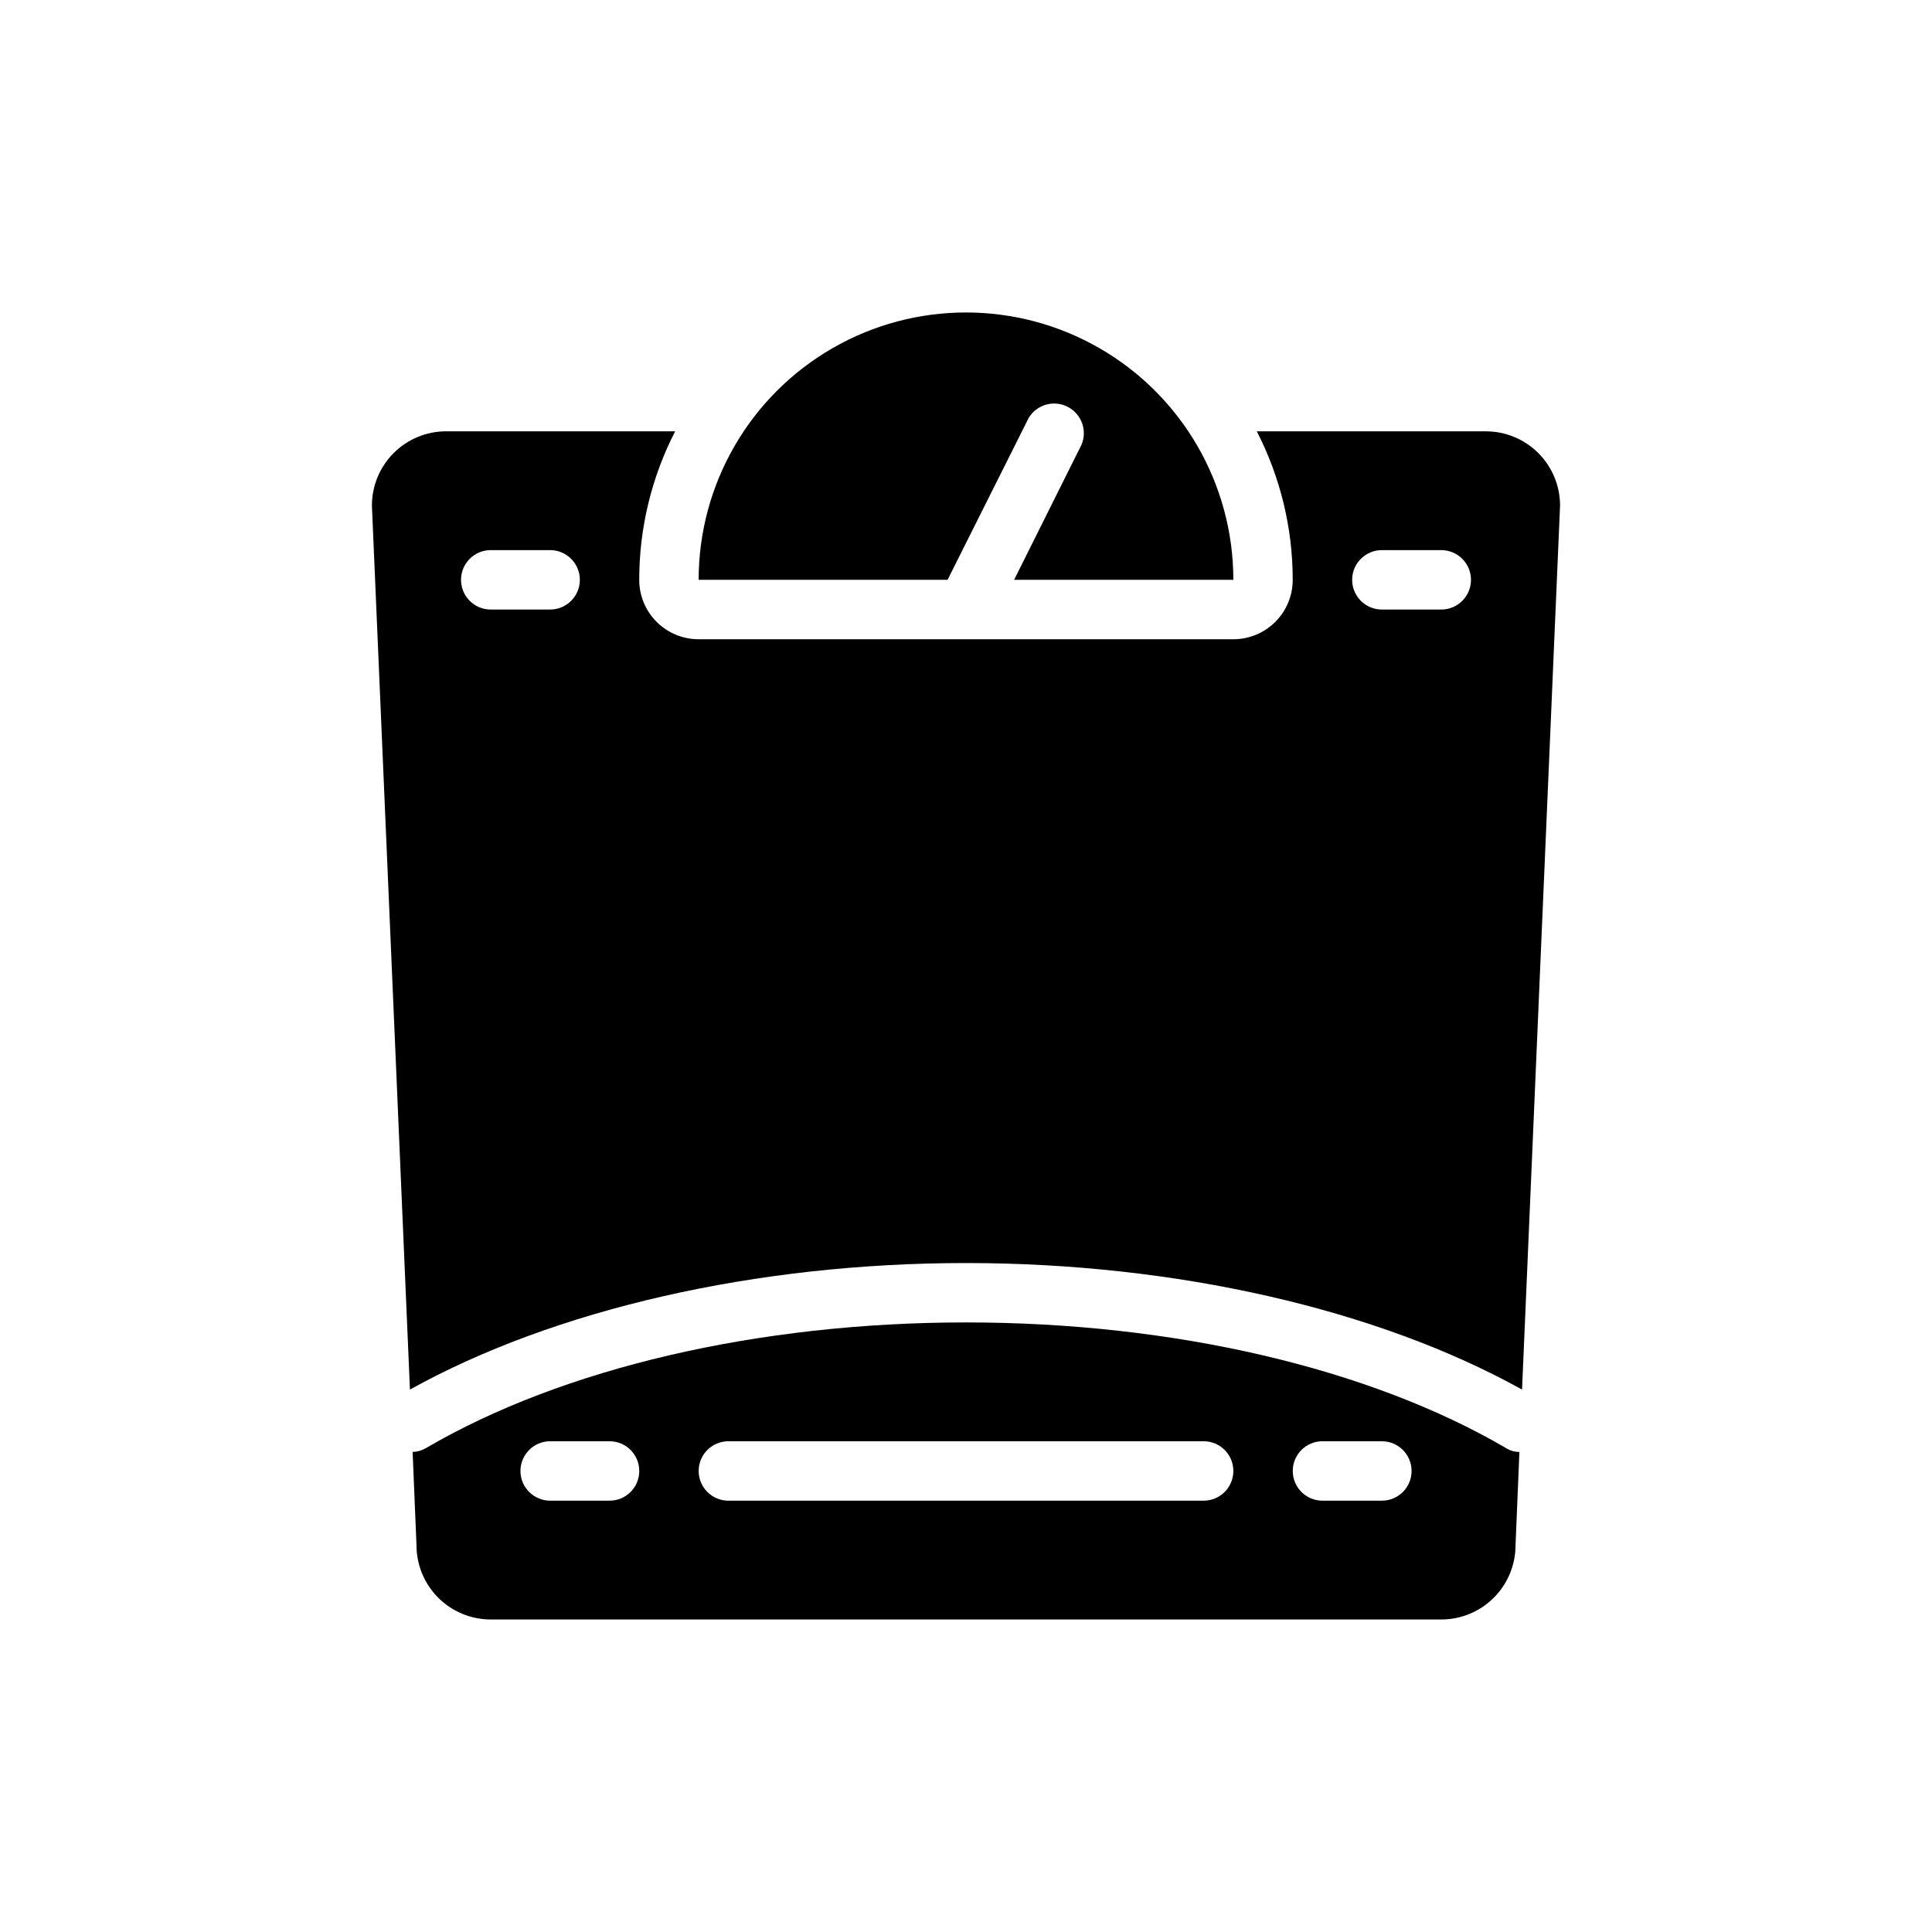 <?xml version="1.0" encoding="UTF-8"?>
<!-- Uploaded to: ICON Repo, www.svgrepo.com, Generator: ICON Repo Mixer Tools -->
<svg fill="#000000" width="800px" height="800px" version="1.1" viewBox="144 144 512 512" xmlns="http://www.w3.org/2000/svg">
 <g>
  <path d="m262.24 258.3c-5.219 0-10.227 2.074-13.918 5.766-3.688 3.691-5.762 8.695-5.762 13.914l10.078 234.27c38.254-21.25 91.629-33.531 147.36-33.531s109.11 12.281 147.36 33.535l10.074-234.27c0-5.219-2.07-10.223-5.762-13.914-3.691-3.691-8.699-5.766-13.918-5.766h-60.691c6.262 12.176 9.527 25.672 9.523 39.363 0 4.172-1.656 8.18-4.609 11.133-2.953 2.949-6.957 4.609-11.133 4.609h-141.7c-4.172 0-8.18-1.66-11.133-4.609-2.949-2.953-4.609-6.961-4.609-11.133-0.004-13.691 3.262-27.188 9.523-39.363zm247.97 31.488h15.742c4.348 0 7.875 3.527 7.875 7.875 0 4.348-3.527 7.871-7.875 7.871h-15.742c-4.348 0-7.871-3.523-7.871-7.871 0-4.348 3.523-7.875 7.871-7.875zm-220.42 15.746h-15.742c-4.348 0-7.871-3.523-7.871-7.871 0-4.348 3.523-7.875 7.871-7.875h15.742c4.348 0 7.875 3.527 7.875 7.875 0 4.348-3.527 7.871-7.875 7.871z"/>
  <path d="m274.05 573.18h251.9c5.223 0 10.227-2.074 13.918-5.766 3.691-3.691 5.766-8.695 5.766-13.914l1.023-24.719c-1.258 0-2.484-0.355-3.543-1.023-36.211-21.176-88.012-33.301-143.11-33.301-55.105 0-106.9 12.121-143.11 33.297v0.004c-1.074 0.637-2.297 0.988-3.543 1.023l1.023 24.719c0 5.219 2.074 10.223 5.762 13.914 3.691 3.691 8.699 5.766 13.918 5.766zm220.42-47.23h15.742v-0.004c4.348 0 7.871 3.527 7.871 7.875 0 4.348-3.523 7.871-7.871 7.871h-15.746c-4.348 0-7.871-3.523-7.871-7.871 0-4.348 3.523-7.875 7.871-7.875zm-157.44-0.004h125.95c4.348 0 7.871 3.527 7.871 7.875 0 4.348-3.523 7.871-7.871 7.871h-125.95c-4.348 0-7.875-3.523-7.875-7.871 0-4.348 3.527-7.875 7.875-7.875zm-47.23 0h15.742c4.348 0 7.871 3.527 7.871 7.875 0 4.348-3.523 7.871-7.871 7.871h-15.746c-4.348 0-7.871-3.523-7.871-7.871 0-4.348 3.523-7.875 7.871-7.875z"/>
  <path d="m412.75 297.66h58.098c0-25.312-13.504-48.703-35.426-61.359-21.918-12.656-48.926-12.656-70.848 0s-35.426 36.047-35.426 61.359h65.969l21.492-42.902v-0.004c2.125-3.531 6.617-4.824 10.297-2.965s5.301 6.246 3.715 10.051z"/>
 </g>
</svg>